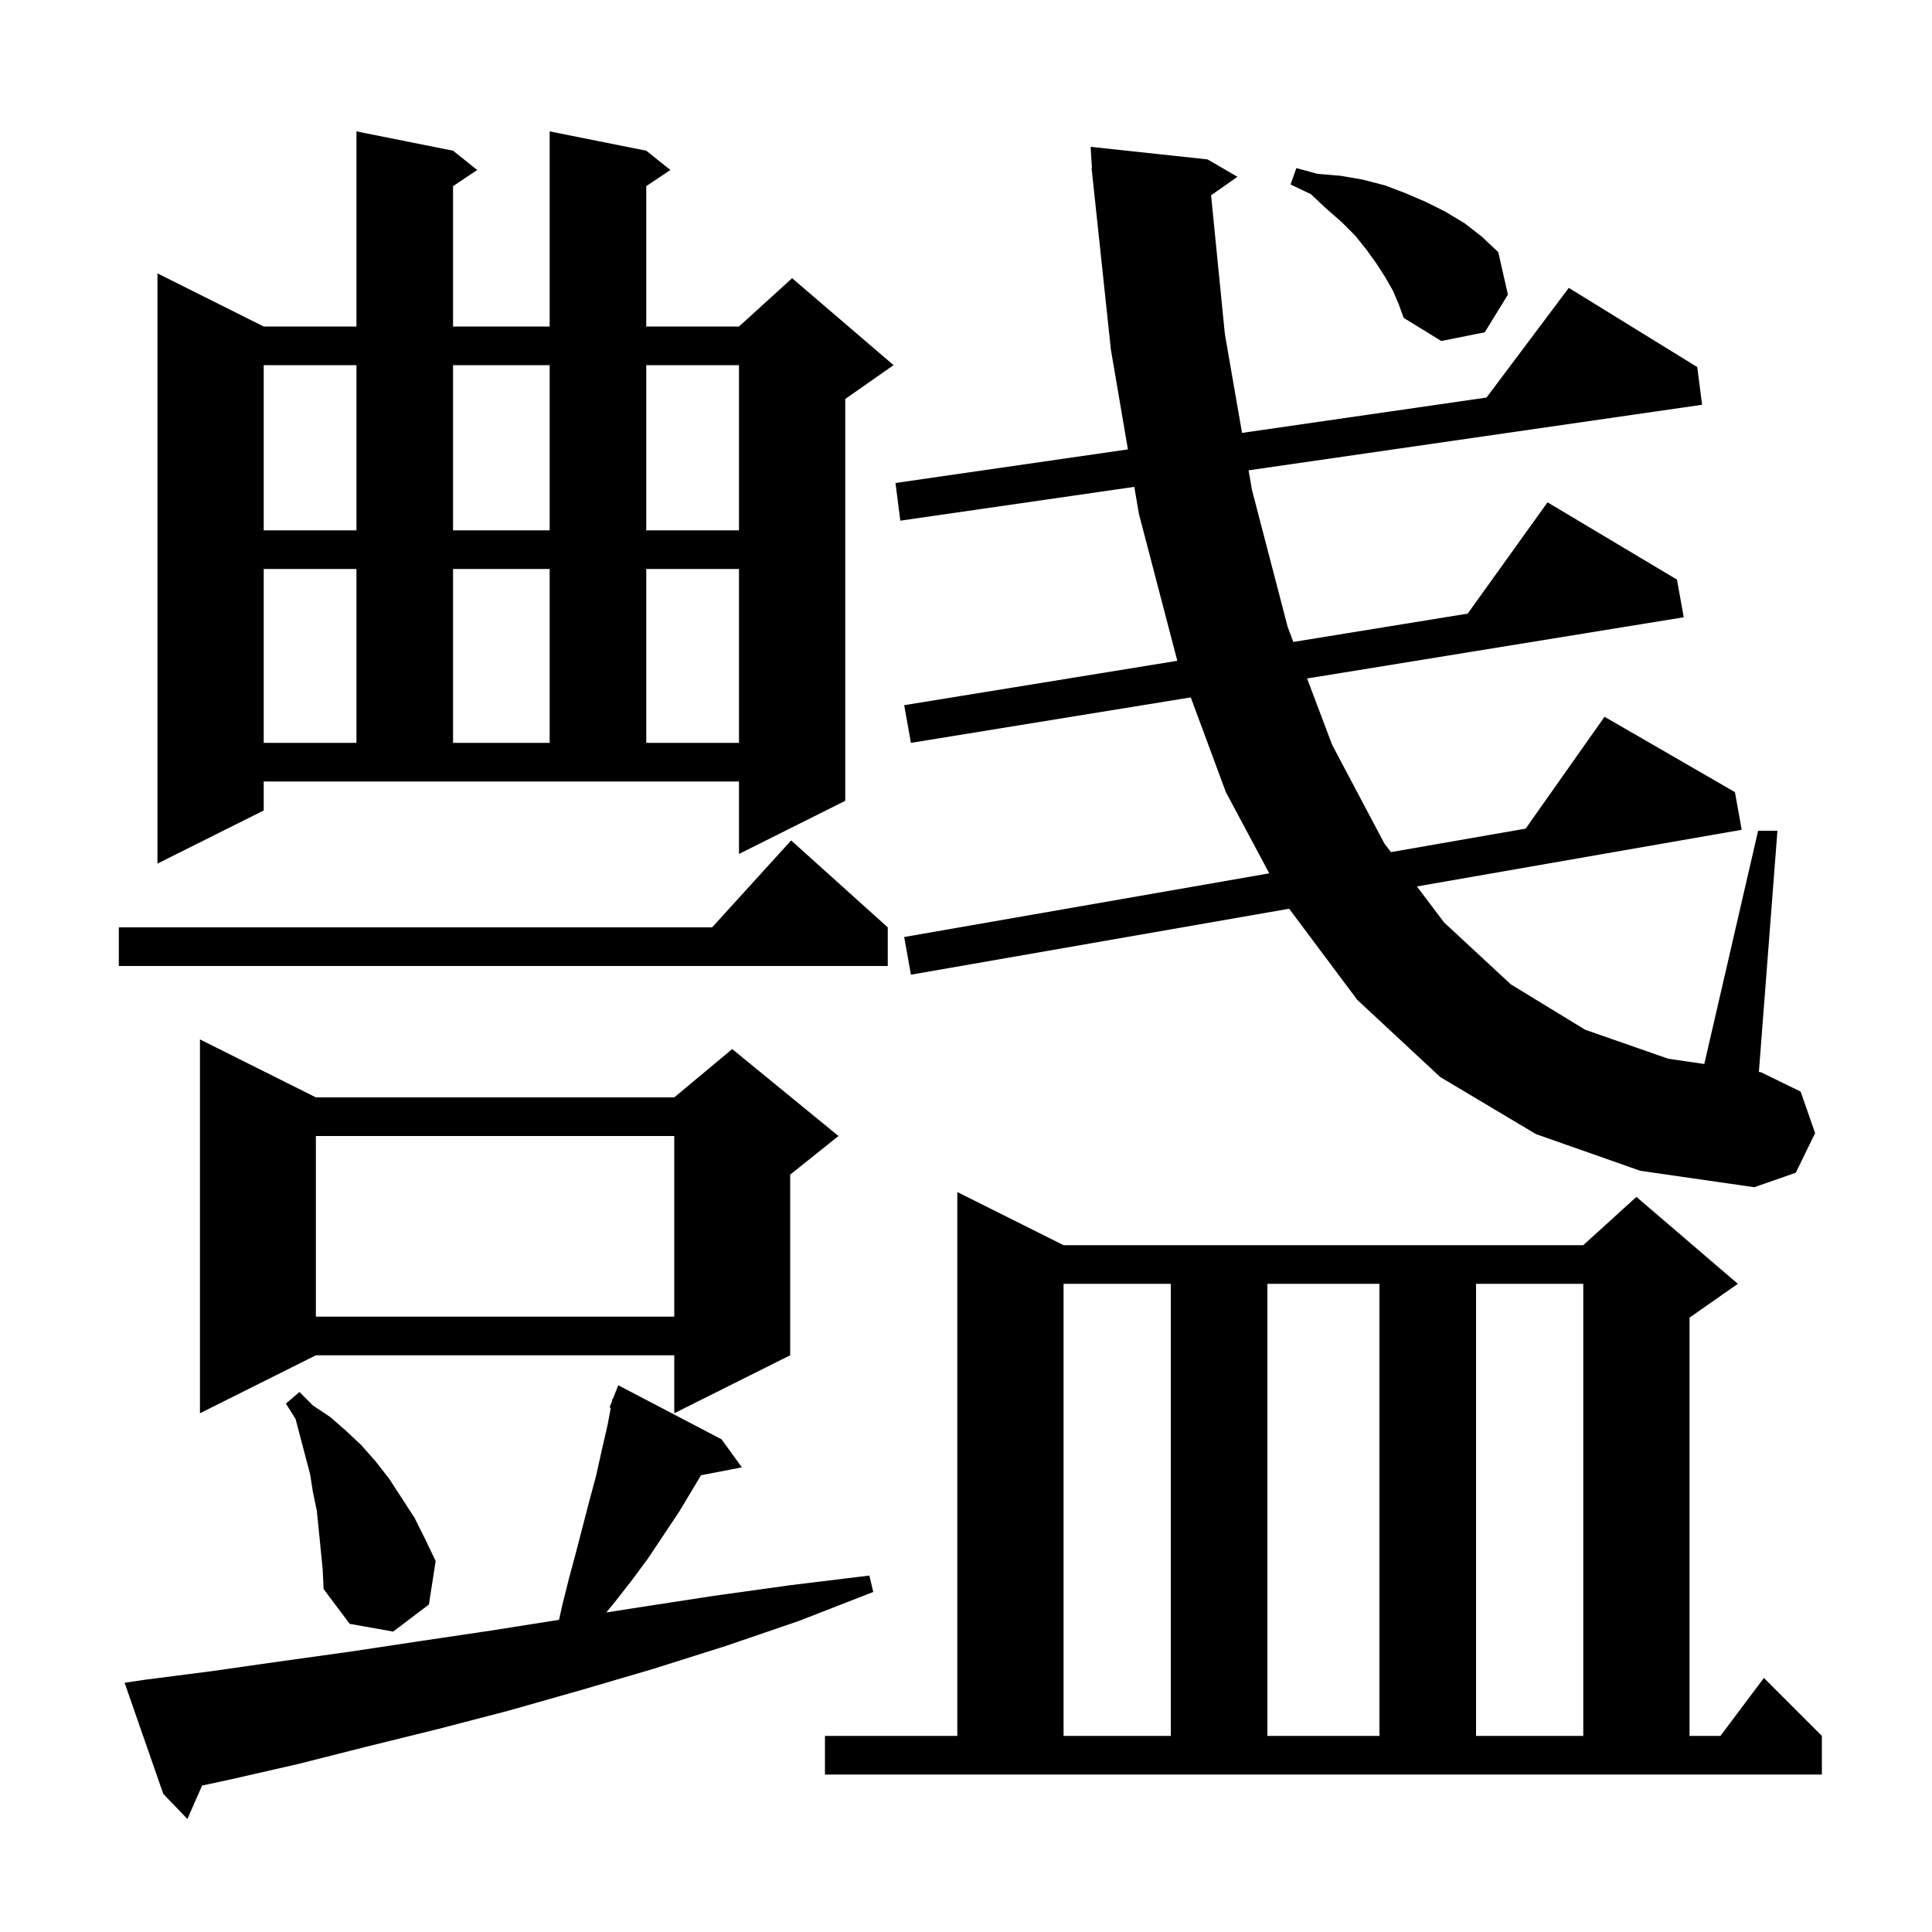 <svg xmlns="http://www.w3.org/2000/svg" xmlns:xlink="http://www.w3.org/1999/xlink" version="1.1" baseProfile="full" viewBox="0 0 200 200" width="200" height="200"><g fill="currentColor"><path d="M 14.9 173.9 L 21.9 173.0 L 28.9 172.0 L 36.1 171.0 L 43.4 169.9 L 50.8 168.8 L 57.87 167.684 L 58.2 166.2 L 58.9 163.4 L 59.6 160.8 L 61.0 155.4 L 61.7 152.8 L 62.3 150.1 L 62.9 147.5 L 63.227 145.736 L 63.1 145.7 L 63.353 145.053 L 63.4 144.8 L 63.446 144.817 L 64.0 143.4 L 74.7 149.0 L 76.8 151.9 L 72.57 152.716 L 70.3 156.5 L 67.1 161.3 L 65.4 163.6 L 63.6 165.9 L 62.766 166.92 L 66.1 166.4 L 73.9 165.2 L 81.8 164.1 L 90.0 163.1 L 90.4 164.8 L 82.7 167.8 L 75.1 170.4 L 67.5 172.8 L 60.0 175.0 L 52.6 177.1 L 45.3 179.0 L 38.0 180.8 L 30.9 182.6 L 23.9 184.2 L 20.921 184.838 L 19.4 188.3 L 16.9 185.7 L 12.9 174.2 Z M 85.4 179.7 L 99.1 179.7 L 99.1 123.4 L 110.1 128.9 L 163.9 128.9 L 169.4 123.9 L 179.9 132.9 L 174.9 136.4 L 174.9 179.7 L 178.1 179.7 L 182.6 173.7 L 188.6 179.7 L 188.6 183.7 L 85.4 183.7 Z M 110.1 132.9 L 110.1 179.7 L 121.2 179.7 L 121.2 132.9 Z M 131.2 132.9 L 131.2 179.7 L 142.8 179.7 L 142.8 132.9 Z M 152.8 132.9 L 152.8 179.7 L 163.9 179.7 L 163.9 132.9 Z M 32.8 156.4 L 32.4 154.5 L 32.1 152.6 L 30.6 146.9 L 29.6 145.3 L 31.0 144.1 L 32.4 145.5 L 34.2 146.7 L 35.8 148.1 L 37.4 149.6 L 38.9 151.3 L 40.3 153.1 L 42.9 157.1 L 44.0 159.3 L 45.1 161.6 L 44.4 166.1 L 40.7 168.9 L 36.2 168.1 L 33.5 164.5 L 33.4 162.4 Z M 32.7 113.6 L 69.8 113.6 L 75.8 108.6 L 86.8 117.6 L 81.8 121.6 L 81.8 140.3 L 69.8 146.3 L 69.8 140.3 L 32.7 140.3 L 20.7 146.3 L 20.7 107.6 Z M 32.7 117.6 L 32.7 136.3 L 69.8 136.3 L 69.8 117.6 Z M 159.0 117.4 L 149.1 111.5 L 140.5 103.5 L 133.452 94.071 L 94.3 100.9 L 93.6 97.0 L 131.394 90.408 L 126.9 82.0 L 123.268 72.193 L 94.3 76.9 L 93.6 73.0 L 121.875 68.405 L 117.9 53.2 L 117.422 50.398 L 93.2 53.9 L 92.7 50.0 L 116.761 46.521 L 115.0 36.2 L 113.106 18.399 L 113.1 18.4 L 113.091 18.255 L 113.0 17.4 L 113.037 17.397 L 112.9 15.2 L 125.0 16.5 L 128.1 18.3 L 125.37 20.217 L 126.8 34.6 L 128.576 44.813 L 153.884 41.154 L 162.4 29.8 L 175.7 38.0 L 176.2 41.9 L 129.25 48.688 L 129.6 50.7 L 133.3 64.9 L 133.886 66.454 L 151.935 63.521 L 160.2 52.0 L 173.6 60.0 L 174.3 63.9 L 135.312 70.236 L 137.9 77.1 L 143.3 87.3 L 143.989 88.211 L 157.937 85.778 L 166.1 74.2 L 179.6 82.0 L 180.3 85.9 L 146.676 91.765 L 149.5 95.5 L 156.4 101.9 L 164.1 106.6 L 172.7 109.6 L 176.428 110.144 L 182.0 86.0 L 184.0 86.0 L 182.079 110.968 L 182.3 111.0 L 186.4 113.0 L 187.9 117.3 L 185.9 121.4 L 181.6 122.9 L 169.8 121.2 Z M 91.9 96.0 L 91.9 100.0 L 12.3 100.0 L 12.3 96.0 L 73.718 96.0 L 81.9 87.0 Z M 27.3 83.9 L 16.3 89.4 L 16.3 28.3 L 27.3 33.8 L 36.9 33.8 L 36.9 13.6 L 46.9 15.6 L 49.4 17.6 L 46.9 19.267 L 46.9 33.8 L 56.9 33.8 L 56.9 13.6 L 66.9 15.6 L 69.4 17.6 L 66.9 19.267 L 66.9 33.8 L 76.5 33.8 L 82.0 28.8 L 92.5 37.8 L 87.5 41.3 L 87.5 82.9 L 76.5 88.4 L 76.5 80.9 L 27.3 80.9 Z M 27.3 58.9 L 27.3 76.9 L 36.9 76.9 L 36.9 58.9 Z M 46.9 58.9 L 46.9 76.9 L 56.9 76.9 L 56.9 58.9 Z M 66.9 58.9 L 66.9 76.9 L 76.5 76.9 L 76.5 58.9 Z M 27.3 37.8 L 27.3 54.9 L 36.9 54.9 L 36.9 37.8 Z M 46.9 37.8 L 46.9 54.9 L 56.9 54.9 L 56.9 37.8 Z M 66.9 37.8 L 66.9 54.9 L 76.5 54.9 L 76.5 37.8 Z M 144.2 30.1 L 143.4 28.7 L 142.5 27.3 L 141.5 25.9 L 140.3 24.4 L 138.9 23.0 L 137.3 21.6 L 135.7 20.1 L 133.6 19.1 L 134.2 17.4 L 136.4 18.0 L 138.8 18.2 L 141.1 18.6 L 143.4 19.2 L 145.5 20.0 L 147.6 20.9 L 149.6 21.9 L 151.6 23.1 L 153.4 24.5 L 155.1 26.1 L 156.1 30.5 L 153.7 34.4 L 149.2 35.3 L 145.3 32.9 L 144.8 31.5 Z "/></g></svg>